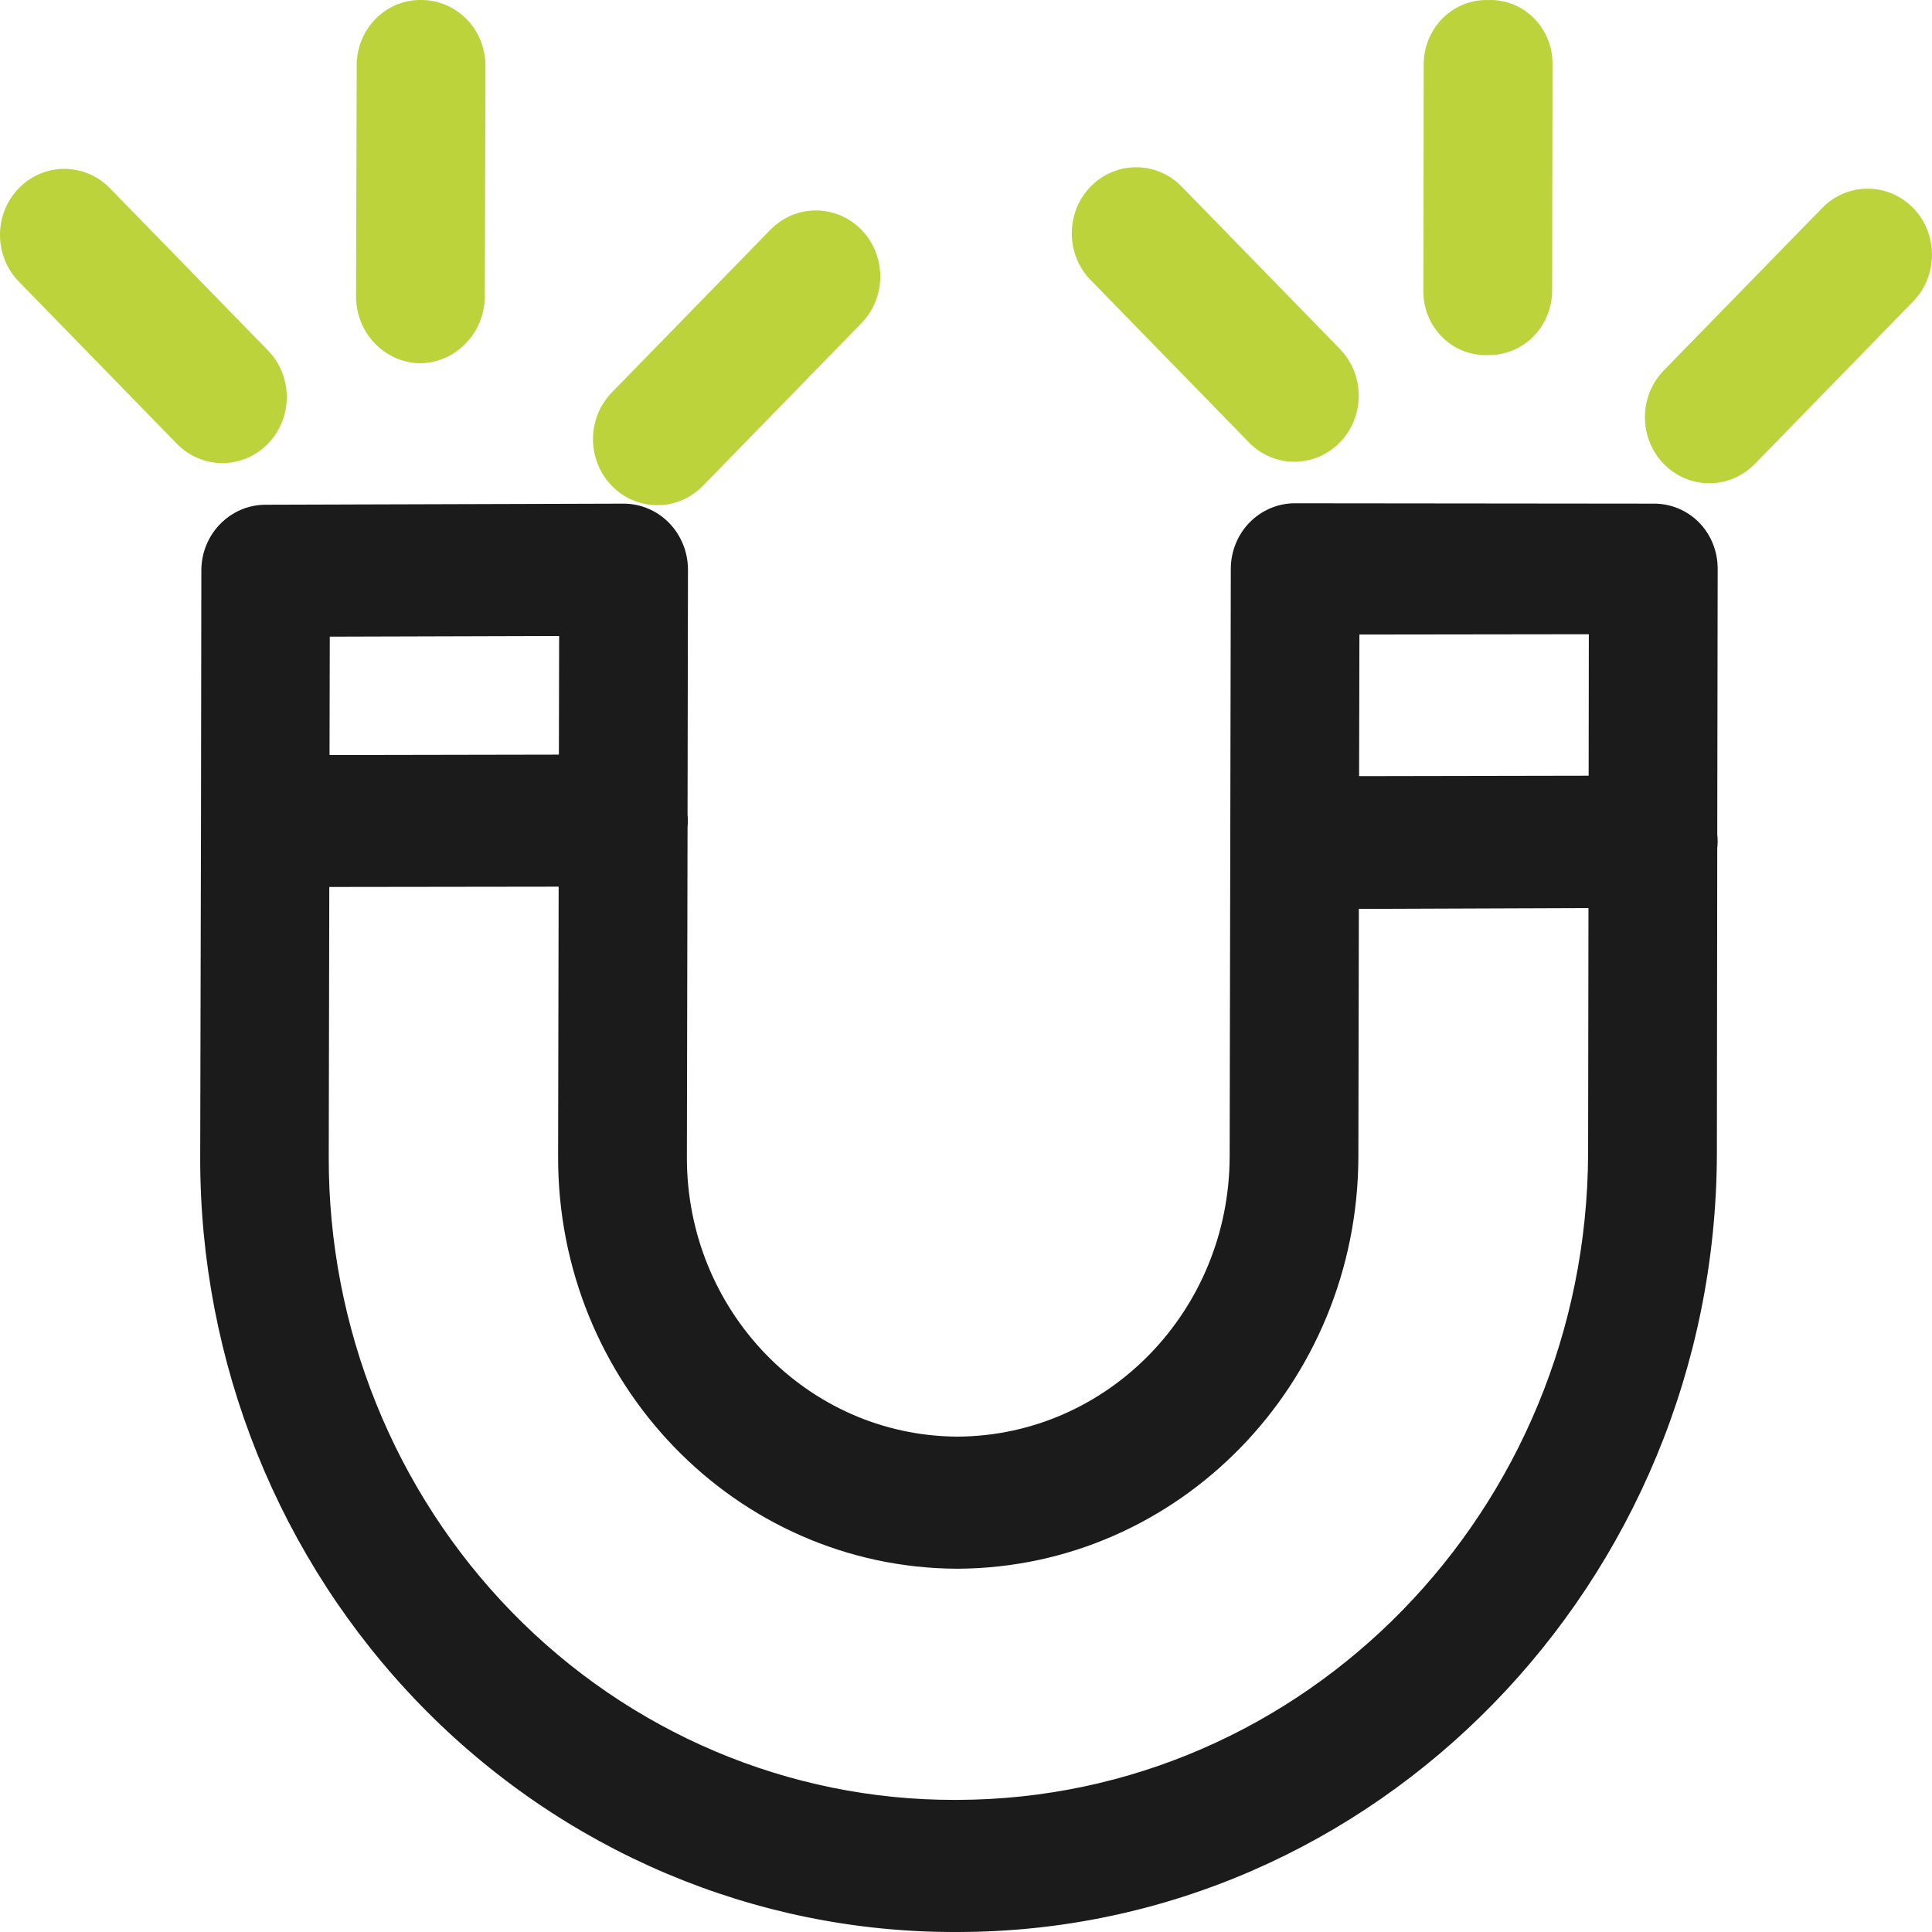 <svg width="32" height="32" viewBox="0 0 32 32" fill="none" xmlns="http://www.w3.org/2000/svg">
<path d="M28.138 8.65C27.937 8.448 27.665 8.338 27.384 8.342H27.383L21.45 8.336C21.169 8.335 20.898 8.449 20.698 8.653C20.499 8.856 20.386 9.133 20.386 9.422L20.367 19.154C20.362 21.709 18.351 23.781 15.861 23.795H15.855C13.373 23.781 11.37 21.71 11.377 19.163L11.388 13.706C11.391 13.668 11.393 13.629 11.393 13.591C11.393 13.558 11.391 13.524 11.388 13.492L11.395 9.44C11.396 9.149 11.284 8.87 11.085 8.664C10.885 8.458 10.613 8.342 10.329 8.342H10.327L4.395 8.36C3.808 8.363 3.334 8.851 3.335 9.452L3.329 13.603V13.606L3.316 19.165C3.309 22.571 4.624 25.838 6.97 28.246C9.316 30.654 12.5 32.005 15.819 32H15.858C22.778 32 28.421 26.208 28.437 19.107L28.443 14.047C28.452 13.973 28.452 13.898 28.443 13.823L28.45 9.418C28.45 9.129 28.338 8.852 28.138 8.65ZM26.316 10.505L26.313 12.848L22.511 12.855L22.516 10.51L26.316 10.505ZM9.261 10.534L9.257 12.499L5.458 12.506L5.462 10.545L9.261 10.534ZM15.852 29.812H15.82C13.066 29.818 10.423 28.698 8.476 26.699C6.529 24.701 5.438 21.989 5.445 19.163L5.454 14.691L9.253 14.686L9.244 19.148C9.23 22.909 12.19 25.969 15.855 25.983H15.864C19.528 25.964 22.492 22.915 22.499 19.154L22.507 15.054L26.31 15.04L26.304 19.105C26.283 25.016 21.613 29.799 15.852 29.812Z" fill="#1B1B1B"/>
<path d="M6.964 6.017C7.556 6.005 8.03 5.51 8.03 4.902L8.041 1.093C8.042 0.803 7.931 0.525 7.731 0.32C7.531 0.115 7.261 9.09955e-05 6.978 9.09955e-05H6.975C6.694 -0.004 6.424 0.108 6.224 0.309C6.024 0.511 5.91 0.786 5.908 1.074L5.897 4.903C5.894 5.511 6.368 6.008 6.96 6.017H6.964Z" fill="#BDD33B"/>
<path d="M11.642 8.047L14.268 5.353C14.684 4.925 14.684 4.233 14.268 3.806C13.851 3.379 13.176 3.379 12.76 3.806L10.134 6.5C9.718 6.927 9.718 7.619 10.134 8.047C10.55 8.474 11.226 8.474 11.642 8.047Z" fill="#BDD33B"/>
<path d="M4.437 7.35C4.854 6.923 4.854 6.23 4.437 5.803L1.812 3.109C1.394 2.69 0.726 2.693 0.312 3.117C-0.101 3.541 -0.105 4.227 0.304 4.656L2.929 7.35C3.346 7.777 4.021 7.777 4.437 7.35Z" fill="#BDD33B"/>
<path d="M24.642 5.881C24.921 5.887 25.192 5.778 25.392 5.579C25.592 5.379 25.706 5.105 25.708 4.818L25.714 1.048C25.713 0.763 25.599 0.491 25.398 0.293C25.197 0.096 24.927 -0.01 24.649 0.001H24.647C24.368 -0.007 24.098 0.101 23.898 0.3C23.697 0.499 23.583 0.773 23.581 1.059L23.575 4.831C23.576 5.117 23.691 5.39 23.891 5.587C24.092 5.785 24.362 5.891 24.64 5.881H24.642Z" fill="#BDD33B"/>
<path d="M31.696 4.984C32.104 4.555 32.101 3.869 31.688 3.445C31.274 3.022 30.606 3.018 30.189 3.437L27.557 6.136C27.141 6.564 27.141 7.257 27.557 7.684C27.974 8.111 28.649 8.111 29.066 7.684L31.696 4.984Z" fill="#BDD33B"/>
<path d="M21.439 7.648C21.87 7.648 22.259 7.381 22.424 6.973C22.589 6.564 22.498 6.093 22.193 5.78L19.568 3.086C19.15 2.663 18.479 2.665 18.064 3.091C17.65 3.516 17.648 4.206 18.059 4.633L20.686 7.327C20.885 7.533 21.156 7.648 21.439 7.648Z" fill="#BDD33B"/>
</svg>
